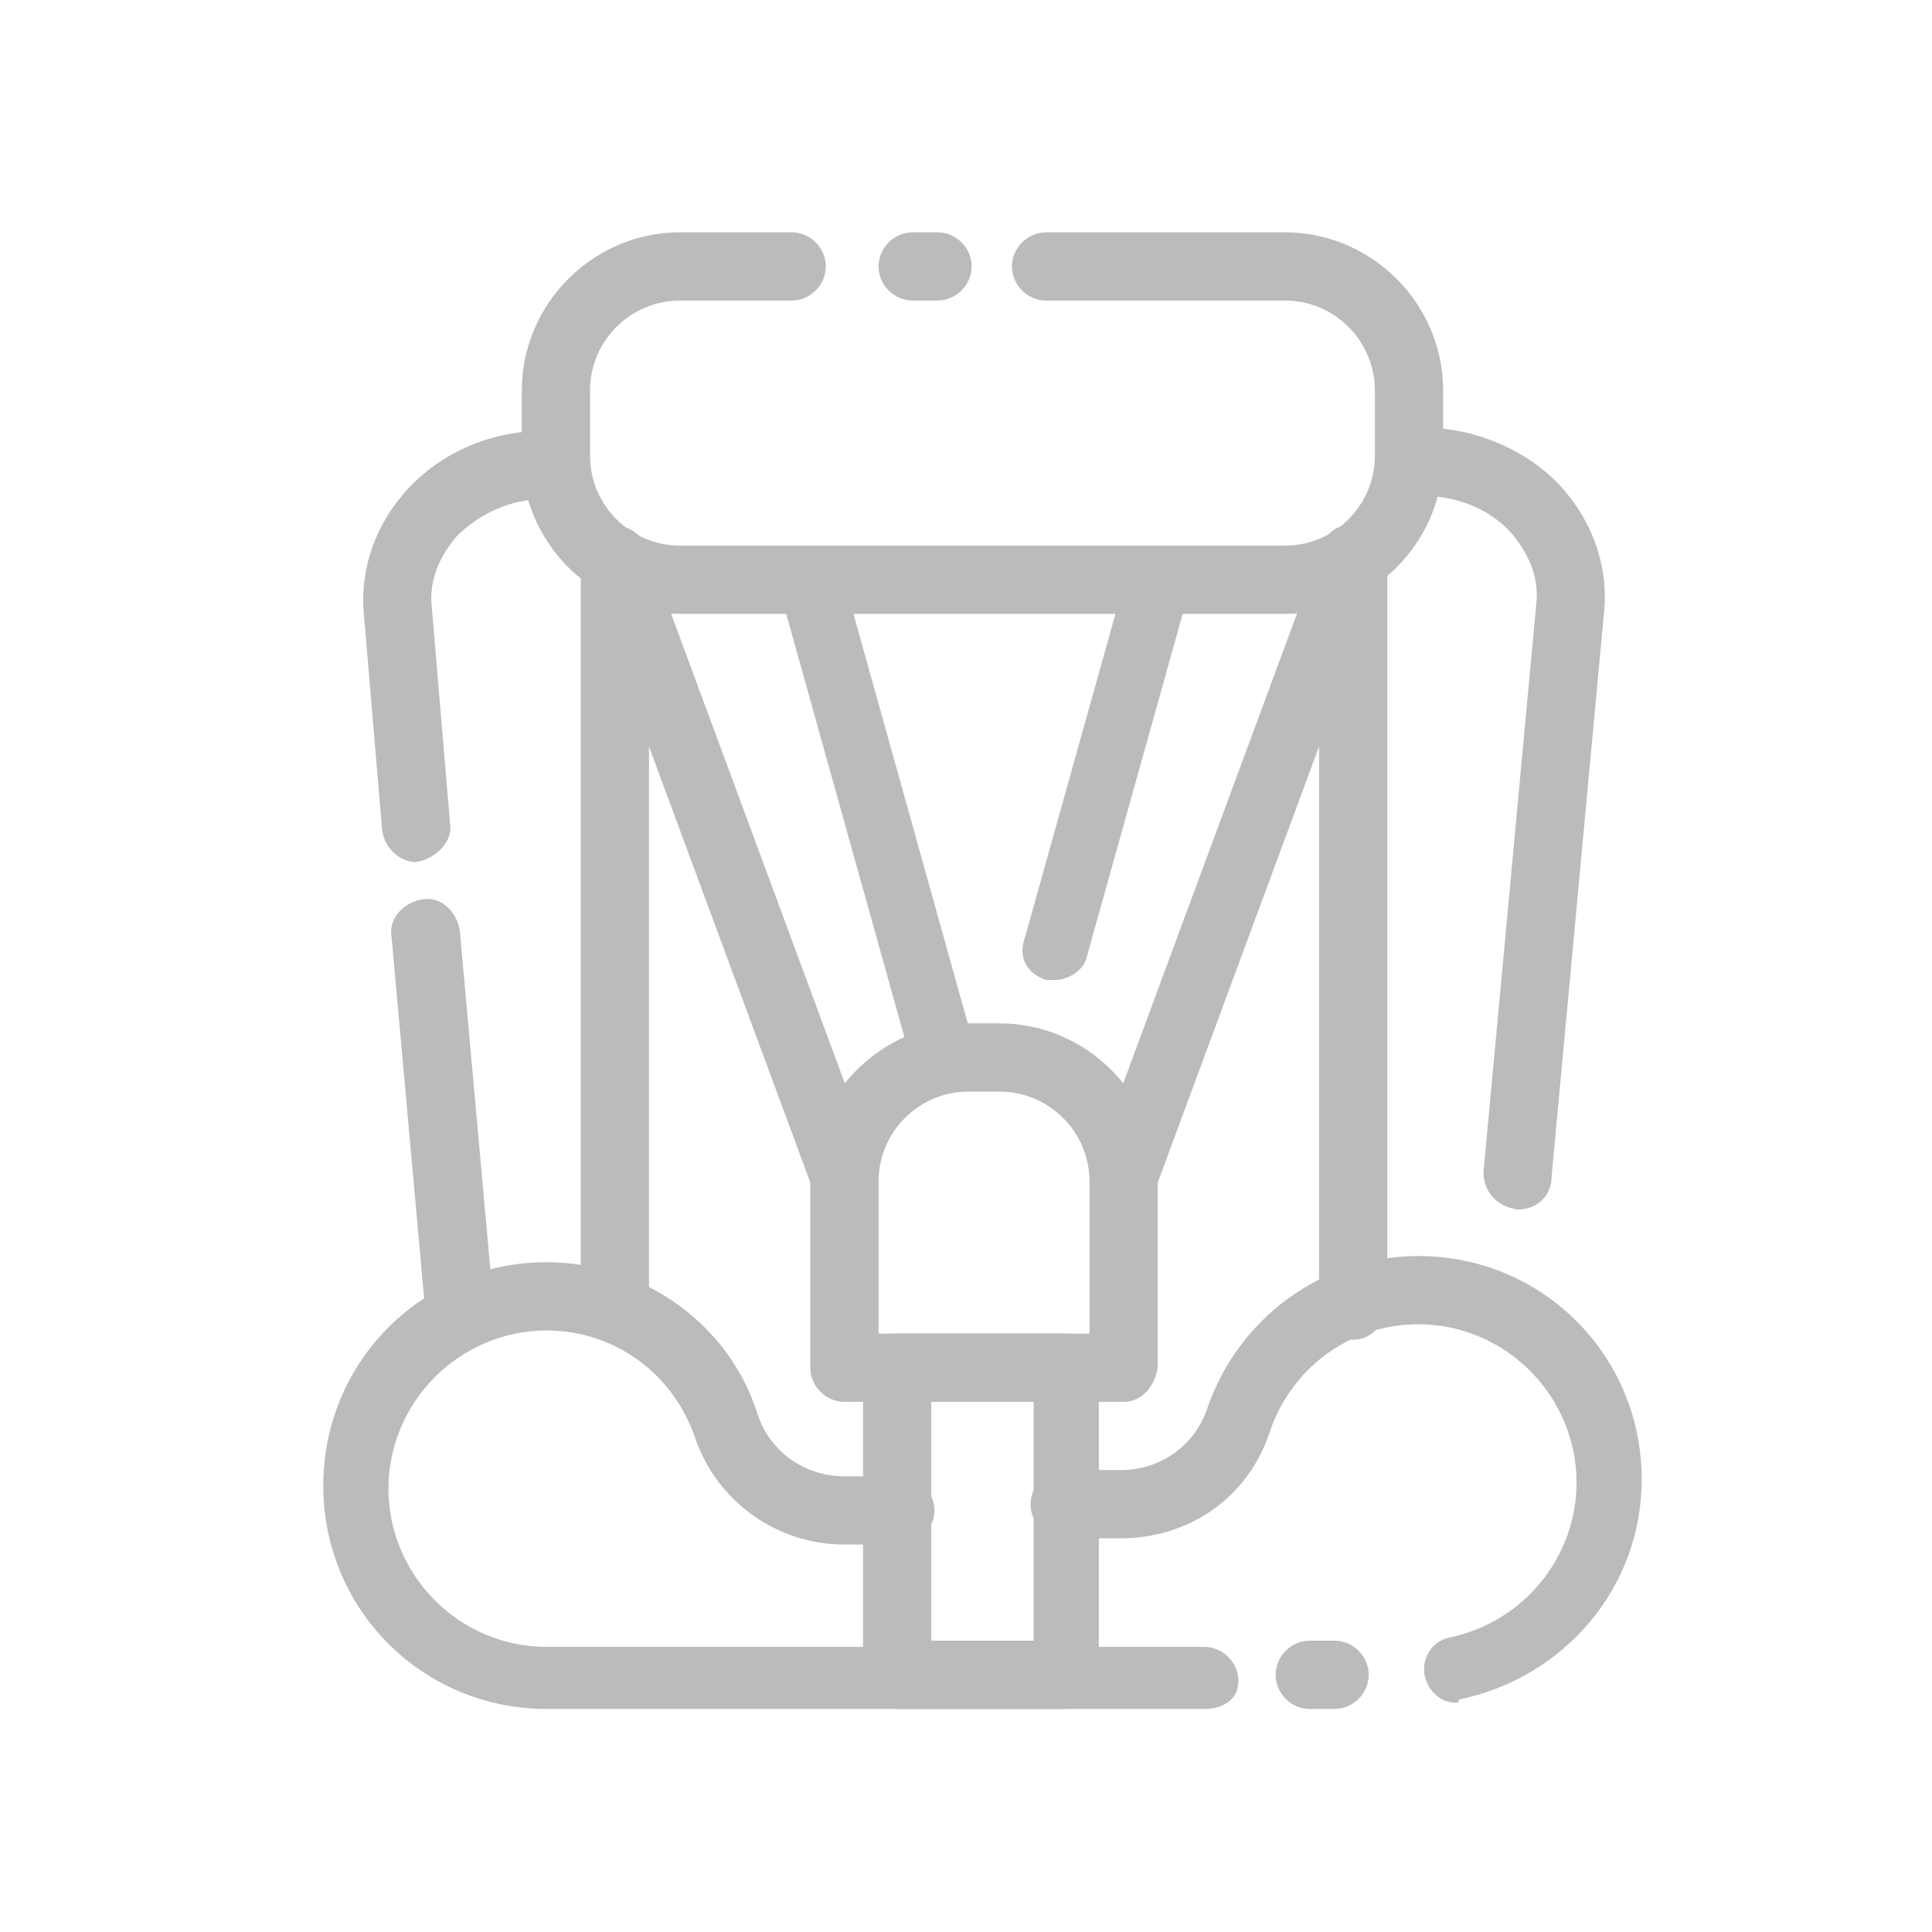 <?xml version="1.0" encoding="UTF-8" standalone="no"?>
<!-- Created with Inkscape (http://www.inkscape.org/) -->

<svg
   xmlns:dc="http://purl.org/dc/elements/1.1/"
   xmlns:cc="http://creativecommons.org/ns#"
   xmlns:rdf="http://www.w3.org/1999/02/22-rdf-syntax-ns#"
   xmlns:svg="http://www.w3.org/2000/svg"
   xmlns="http://www.w3.org/2000/svg"
   xmlns:sodipodi="http://sodipodi.sourceforge.net/DTD/sodipodi-0.dtd"
   xmlns:inkscape="http://www.inkscape.org/namespaces/inkscape"
   width="16.504mm"
   height="16.504mm"
   viewBox="0 0 16.504 16.504"
   version="1.1"
   id="svg1502"
   inkscape:version="0.92.4 (5da689c313, 2019-01-14)"
   sodipodi:docname="Автокресла.svg">
  <defs
     id="defs1496" />
  <sodipodi:namedview
     id="base"
     pagecolor="#ffffff"
     bordercolor="#666666"
     borderopacity="1.0"
     inkscape:pageopacity="0.0"
     inkscape:pageshadow="2"
     inkscape:zoom="3.959798"
     inkscape:cx="56.84556"
     inkscape:cy="28.078311"
     inkscape:document-units="mm"
     inkscape:current-layer="g1670"
     showgrid="false"
     showguides="true"
     inkscape:guide-bbox="true"
     inkscape:window-width="1920"
     inkscape:window-height="1018"
     inkscape:window-x="1672"
     inkscape:window-y="-8"
     inkscape:window-maximized="1">
    <sodipodi:guide
       position="8.219,-6.548"
       orientation="1,0"
       id="guide1546"
       inkscape:locked="false" />
    <sodipodi:guide
       position="27.328,8.219"
       orientation="0,1"
       id="guide1548"
       inkscape:locked="false" />
  </sodipodi:namedview>
  <g
     inkscape:label="Layer 1"
     inkscape:groupmode="layer"
     id="layer1"
     transform="translate(-31.082,-127.061)">
    <g
       id="g1670"
       transform="translate(37.758,130.144)">
      <g
         transform="translate(68.884,-24.769)"
         id="layer1-3"
         inkscape:label="Layer 1" />
      <g
         id="g1856"
         transform="translate(-4.022,-1.175)">
        <g
           transform="translate(76.073,-20.731)"
           id="layer1-5"
           inkscape:label="Layer 1" />
        <g
           transform="translate(-2.021,6.158)"
           inkscape:label="Layer 2"
           id="layer2-7">
          <g
             transform="matrix(0.265,0,0,0.265,-66.321,-54.603)"
             id="g835"
             style="fill:#bbbbbb;fill-opacity:1">
            <path
               id="path817"
               d="m 290.9,230.7 h -0.8 c -0.6,0 -1.1,-0.5 -1.1,-1.1 0,-0.6 0.5,-1.1 1.1,-1.1 h 0.8 c 0.6,0 1.1,0.5 1.1,1.1 0,0.6 -0.5,1.1 -1.1,1.1 z m -4.2,0 h -21.2 c -4,0 -7.2,-3.2 -7.2,-7.2 0,-4 3.2,-7.2 7.2,-7.2 3.1,0 5.9,2 6.8,4.9 0.4,1.2 1.5,2 2.8,2 h 1.8 c 0.6,0 1.1,0.5 1.1,1.1 0,0.6 -0.5,1.1 -1.1,1.1 h -1.8 c -2.2,0 -4.1,-1.4 -4.8,-3.4 -0.7,-2.1 -2.6,-3.5 -4.8,-3.5 -2.8,0 -5.1,2.3 -5.1,5.1 0,2.8 2.3,5.1 5.1,5.1 h 21.2 c 0.6,0 1.1,0.5 1.1,1.1 0,0.6 -0.5,0.9 -1.1,0.9 z m 8.1,-0.2 c -0.5,0 -0.9,-0.4 -1,-0.9 -0.1,-0.6 0.3,-1.1 0.8,-1.2 2.4,-0.5 4.1,-2.6 4.1,-5 0,-2.8 -2.3,-5.1 -5.1,-5.1 -2.2,0 -4.1,1.4 -4.8,3.5 -0.7,2.1 -2.6,3.4 -4.8,3.4 h -1.8 c -0.6,0 -1.1,-0.5 -1.1,-1.1 0,-0.6 0.5,-1.1 1.1,-1.1 h 1.8 c 1.3,0 2.4,-0.8 2.8,-2 1,-2.9 3.7,-4.9 6.8,-4.9 4,0 7.2,3.2 7.2,7.2 0,3.5 -2.5,6.4 -5.9,7.1 0,0.1 0,0.1 -0.1,0.1 z"
               class="st0"
               inkscape:connector-curvature="0"
               style="fill:#bbbbbb;fill-opacity:1" />
            <path
               id="path819"
               d="m 282.2,230.7 h -5.4 c -0.6,0 -1.1,-0.5 -1.1,-1.1 v -9.9 c 0,-0.6 0.5,-1.1 1.1,-1.1 h 5.4 c 0.6,0 1.1,0.5 1.1,1.1 v 9.9 c 0,0.6 -0.5,1.1 -1.1,1.1 z m -4.3,-2.2 h 3.3 v -7.8 h -3.3 z"
               class="st0"
               inkscape:connector-curvature="0"
               style="fill:#bbbbbb;fill-opacity:1" />
            <path
               id="path821"
               d="m 289.3,195.4 h -19.5 c -2.8,0 -5.1,-2.3 -5.1,-5.1 v -2.1 c 0,-2.8 2.3,-5.1 5.1,-5.1 h 3.6 c 0.6,0 1.1,0.5 1.1,1.1 0,0.6 -0.5,1.1 -1.1,1.1 h -3.6 c -1.6,0 -2.9,1.3 -2.9,2.9 v 2.1 c 0,1.6 1.3,2.9 2.9,2.9 h 19.5 c 1.6,0 2.9,-1.3 2.9,-2.9 v -2.1 c 0,-1.6 -1.3,-2.9 -2.9,-2.9 h -7.7 c -0.6,0 -1.1,-0.5 -1.1,-1.1 0,-0.6 0.5,-1.1 1.1,-1.1 h 7.7 c 2.8,0 5.1,2.3 5.1,5.1 v 2.1 c 0,2.8 -2.3,5.1 -5.1,5.1 z m -11.2,-10.1 h -0.8 c -0.6,0 -1.1,-0.5 -1.1,-1.1 0,-0.6 0.5,-1.1 1.1,-1.1 h 0.8 c 0.6,0 1.1,0.5 1.1,1.1 0,0.6 -0.5,1.1 -1.1,1.1 z"
               class="st0"
               inkscape:connector-curvature="0"
               style="fill:#bbbbbb;fill-opacity:1" />
            <path
               id="path823"
               d="m 284.1,220.8 h -9 c -0.6,0 -1.1,-0.5 -1.1,-1.1 v -6 c 0,-2.8 2.3,-5.1 5.1,-5.1 h 1 c 2.8,0 5.1,2.3 5.1,5.1 v 6 c -0.1,0.6 -0.5,1.1 -1.1,1.1 z m -8,-2.2 h 6.9 v -4.9 c 0,-1.6 -1.3,-2.9 -2.9,-2.9 h -1 c -1.6,0 -2.9,1.3 -2.9,2.9 v 4.9 z"
               class="st0"
               inkscape:connector-curvature="0"
               style="fill:#bbbbbb;fill-opacity:1" />
            <path
               id="path825"
               d="m 262.7,219 c -0.5,0 -1,-0.4 -1.1,-1 l -1.1,-12.2 c -0.1,-0.6 0.4,-1.1 1,-1.2 0.6,-0.1 1.1,0.4 1.2,1 l 1.1,12.2 c 0,0.6 -0.4,1.2 -1.1,1.2 0,0 0,0 0,0 z m 28.8,-0.2 c -0.6,0 -1.1,-0.5 -1.1,-1.1 v -24 c 0,-0.6 0.5,-1.1 1.1,-1.1 0.6,0 1.1,0.5 1.1,1.1 v 24 c -0.1,0.6 -0.5,1.1 -1.1,1.1 z m -23.8,0 c -0.6,0 -1.1,-0.5 -1.1,-1.1 v -24 c 0,-0.6 0.5,-1.1 1.1,-1.1 0.6,0 1.1,0.5 1.1,1.1 v 24 c -0.1,0.6 -0.6,1.1 -1.1,1.1 z m 29.1,-4.2 c 0,0 0,0 0,0 -0.7,-0.1 -1.1,-0.6 -1.1,-1.2 l 1.7,-18.3 c 0.1,-0.8 -0.2,-1.6 -0.8,-2.3 -0.7,-0.8 -1.8,-1.2 -2.8,-1.2 -0.6,0 -1.1,-0.5 -1.1,-1.1 0,-0.6 0.5,-1.1 1.1,-1.1 1.6,0 3.3,0.7 4.4,1.9 1,1.1 1.5,2.5 1.4,3.9 l -1.7,18.3 c 0,0.7 -0.5,1.1 -1.1,1.1 z m -35.5,-11.2 c -0.5,0 -1,-0.4 -1.1,-1 l -0.6,-7.1 c -0.1,-1.4 0.4,-2.8 1.4,-3.9 1.1,-1.2 2.7,-1.9 4.4,-1.9 0.6,0 1.1,0.5 1.1,1.1 0,0.6 -0.5,1.1 -1.1,1.1 -1.1,0 -2.1,0.5 -2.8,1.2 -0.6,0.7 -0.9,1.5 -0.8,2.3 l 0.6,7.1 c 0,0.5 -0.5,1 -1.1,1.1 0,0 0,0 0,0 z"
               class="st0"
               inkscape:connector-curvature="0"
               style="fill:#bbbbbb;fill-opacity:1" />
            <path
               id="path827"
               d="m 275.1,214.7 c -0.4,0 -0.8,-0.3 -1,-0.7 l -7.4,-20 c -0.2,-0.6 0.1,-1.2 0.6,-1.4 0.5,-0.2 1.2,0.1 1.4,0.6 l 7.4,20 c 0.2,0.6 -0.1,1.2 -0.6,1.4 -0.2,0.1 -0.3,0.1 -0.4,0.1 z"
               class="st0"
               inkscape:connector-curvature="0"
               style="fill:#bbbbbb;fill-opacity:1" />
            <path
               id="path829"
               d="m 278.3,210.8 c -0.5,0 -0.9,-0.3 -1,-0.8 L 273,194.6 c -0.2,-0.6 0.2,-1.2 0.7,-1.3 0.6,-0.2 1.2,0.2 1.3,0.7 l 4.3,15.4 c 0.2,0.6 -0.2,1.2 -0.7,1.3 -0.1,0.1 -0.2,0.1 -0.3,0.1 z"
               class="st0"
               inkscape:connector-curvature="0"
               style="fill:#bbbbbb;fill-opacity:1" />
            <path
               id="path831"
               d="m 284.1,214.7 c -0.1,0 -0.2,0 -0.4,-0.1 -0.5,-0.2 -0.8,-0.8 -0.6,-1.4 l 7.4,-20 c 0.2,-0.6 0.8,-0.8 1.4,-0.6 0.5,0.2 0.8,0.8 0.6,1.4 l -7.4,20 c -0.2,0.5 -0.6,0.7 -1,0.7 z"
               class="st0"
               inkscape:connector-curvature="0"
               style="fill:#bbbbbb;fill-opacity:1" />
            <path
               id="path833"
               d="m 281.9,207.2 c -0.1,0 -0.2,0 -0.3,0 -0.6,-0.2 -0.9,-0.7 -0.7,-1.3 l 3.3,-11.8 c 0.2,-0.6 0.8,-0.9 1.3,-0.7 0.6,0.2 0.9,0.7 0.7,1.3 l -3.3,11.8 c -0.1,0.4 -0.6,0.7 -1,0.7 z"
               class="st0"
               inkscape:connector-curvature="0"
               style="fill:#bbbbbb;fill-opacity:1" />
          </g>
        </g>
      </g>
    </g>
  </g>
</svg>
